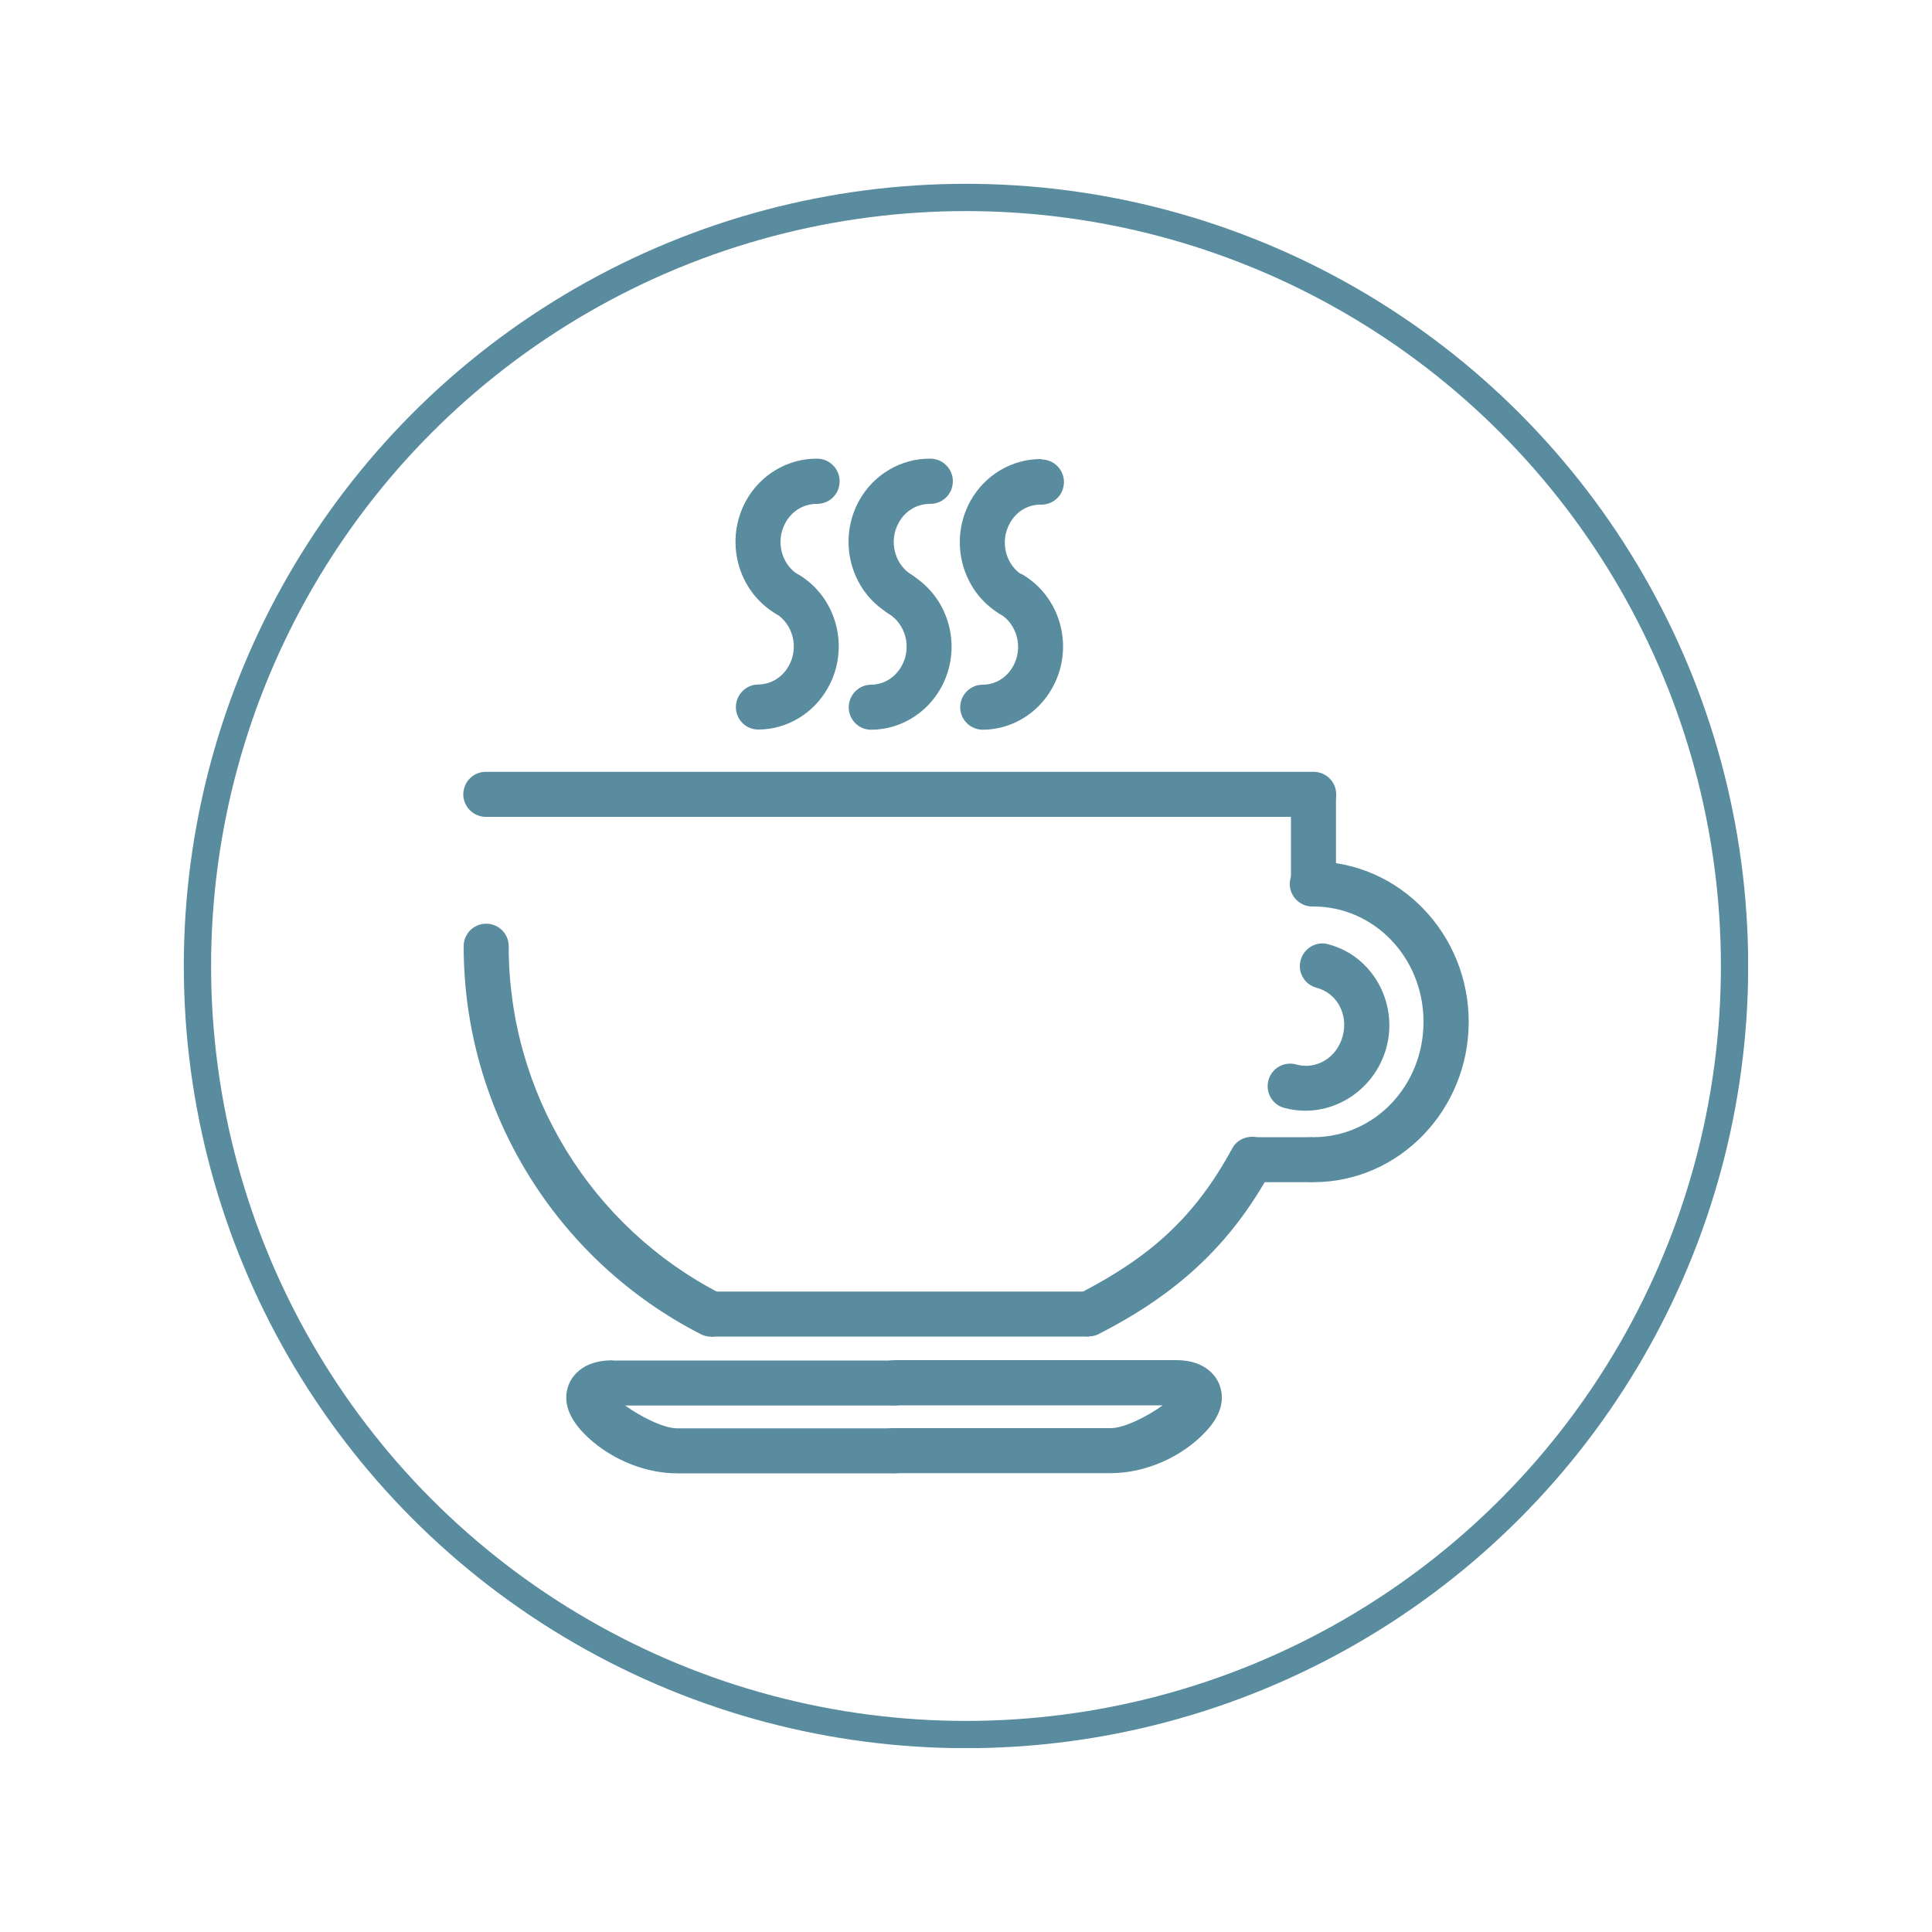 <?xml version="1.0" encoding="utf-8"?>
<!-- Generator: Adobe Illustrator 25.2.0, SVG Export Plug-In . SVG Version: 6.00 Build 0)  -->
<svg version="1.1" id="Layer_1" xmlns="http://www.w3.org/2000/svg" xmlns:xlink="http://www.w3.org/1999/xlink" x="0px" y="0px"
	 viewBox="0 0 100 100" style="enable-background:new 0 0 100 100;" xml:space="preserve">
<style type="text/css">
	.st0{clip-path:url(#SVGID_2_);fill:#598C9F;}
	.st1{clip-path:url(#SVGID_4_);fill:none;stroke:#598C9F;stroke-width:1.412;}
</style>
<g>
	<defs>
		<path id="SVGID_1_" d="M10.22,50c0,21.97,17.81,39.78,39.78,39.78c21.97,0,39.78-17.81,39.78-39.78
			c0-21.97-17.81-39.78-39.78-39.78C28.03,10.22,10.22,28.03,10.22,50"/>
	</defs>
	<clipPath id="SVGID_2_">
		<use xlink:href="#SVGID_1_"  style="overflow:visible;"/>
	</clipPath>
	<path class="st0" d="M25.15,47.81c-0.65,0.01-1.16,0.54-1.15,1.18c0,8.46,4.75,16.22,12.28,20.07c0.57,0.29,1.28,0.07,1.57-0.51
		c0.29-0.57,0.07-1.28-0.51-1.57c-6.76-3.46-11.01-10.41-11.01-17.99c0.01-0.65-0.51-1.17-1.15-1.18
		C25.17,47.81,25.16,47.81,25.15,47.81"/>
	<path class="st0" d="M64.78,58.84c-0.43,0.01-0.82,0.24-1.01,0.62c-1.95,3.58-4.26,5.62-7.94,7.51c-0.57,0.29-0.8,1-0.51,1.57
		c0.29,0.57,1,0.8,1.57,0.5c3.95-2.03,6.77-4.52,8.92-8.47c0.32-0.56,0.12-1.27-0.45-1.59C65.19,58.89,64.99,58.84,64.78,58.84"/>
	<path class="st0" d="M25.16,39.95c-0.65-0.01-1.17,0.51-1.18,1.15c-0.01,0.64,0.51,1.17,1.15,1.18c0.01,0,0.02,0,0.03,0h42.82
		c0.64,0.01,1.17-0.51,1.18-1.15c0.01-0.65-0.51-1.17-1.15-1.18c-0.01,0-0.02,0-0.03,0H25.16z"/>
	<rect x="66.82" y="41.11" class="st0" width="2.33" height="4.72"/>
	<path class="st0" d="M31.71,70.41c-0.44,0-0.86,0.06-1.27,0.24c-0.4,0.18-0.81,0.53-1,1.01c-0.38,0.96,0.12,1.83,0.73,2.48
		c1.23,1.29,3.1,2.12,4.88,2.12h11.23c0.64,0.01,1.17-0.51,1.18-1.15c0.01-0.64-0.51-1.17-1.15-1.18c-0.01,0-0.02,0-0.03,0H35.05
		c-0.71,0-1.92-0.62-2.69-1.18h13.92c0.64,0.01,1.17-0.51,1.18-1.15c0.01-0.64-0.51-1.17-1.15-1.18c-0.01,0-0.02,0-0.03,0H31.71z"/>
	<path class="st0" d="M46.27,70.41c-0.65-0.01-1.17,0.51-1.18,1.15c-0.01,0.65,0.51,1.17,1.15,1.18c0.01,0,0.02,0,0.03,0h13.91
		c-0.77,0.56-1.98,1.18-2.69,1.18H46.27c-0.65-0.01-1.17,0.51-1.18,1.15c-0.01,0.64,0.51,1.17,1.15,1.18c0.01,0,0.02,0,0.03,0H57.5
		c1.77,0,3.65-0.82,4.88-2.12c0.62-0.65,1.11-1.51,0.73-2.48c-0.19-0.48-0.6-0.83-1-1.01c-0.4-0.18-0.82-0.24-1.26-0.24H46.27z"/>
	<rect x="36.81" y="66.85" class="st0" width="19.55" height="2.33"/>
	<path class="st0" d="M67.98,44.59c-0.64-0.03-1.19,0.47-1.22,1.11c-0.03,0.64,0.47,1.19,1.11,1.22c0.04,0,0.07,0,0.11,0
		c3.14,0,5.7,2.64,5.7,5.97s-2.56,5.97-5.7,5.97c-0.65-0.01-1.17,0.51-1.18,1.15c-0.01,0.65,0.51,1.17,1.15,1.18
		c0.01,0,0.02,0,0.03,0c4.45,0,8.04-3.75,8.04-8.3S72.43,44.59,67.98,44.59"/>
	<path class="st0" d="M68.42,48.83c-0.64,0.02-1.15,0.55-1.14,1.2c0.01,0.52,0.37,0.97,0.88,1.1c1.02,0.27,1.64,1.35,1.34,2.49
		s-1.38,1.76-2.4,1.48c-0.62-0.18-1.27,0.18-1.44,0.8c-0.18,0.62,0.18,1.27,0.8,1.44c0.01,0,0.03,0.01,0.04,0.01
		c2.29,0.61,4.64-0.83,5.26-3.13c0.62-2.3-0.7-4.73-2.99-5.34C68.65,48.84,68.53,48.83,68.42,48.83"/>
	<path class="st0" d="M40.71,29.59c-0.64,0.02-1.15,0.56-1.12,1.21c0.01,0.4,0.23,0.76,0.57,0.96c0.88,0.54,1.2,1.75,0.67,2.7
		c-0.34,0.61-0.93,0.96-1.58,0.97c-0.64,0-1.16,0.53-1.16,1.17c0,0.65,0.53,1.17,1.17,1.16c0,0,0.01,0,0.01,0
		c1.49-0.01,2.86-0.85,3.59-2.17c1.13-2.03,0.48-4.62-1.49-5.83C41.18,29.65,40.95,29.59,40.71,29.59"/>
	<path class="st0" d="M42.29,23.74c-1.52-0.01-2.93,0.83-3.67,2.17c-1.13,2.04-0.47,4.65,1.52,5.85c0.55,0.33,1.27,0.15,1.6-0.4
		c0.33-0.55,0.15-1.27-0.4-1.6c-0.89-0.53-1.22-1.75-0.68-2.71c0.34-0.62,0.96-0.97,1.61-0.97c0.65,0.01,1.18-0.5,1.19-1.15
		c0.01-0.64-0.5-1.18-1.15-1.19C42.3,23.74,42.3,23.74,42.29,23.74"/>
	<path class="st0" d="M46.56,29.59c-0.64,0.02-1.15,0.56-1.13,1.21c0.01,0.4,0.23,0.76,0.57,0.97c0.88,0.54,1.2,1.75,0.67,2.7
		c-0.34,0.61-0.93,0.96-1.58,0.97c-0.64,0-1.16,0.53-1.16,1.17c0,0.65,0.53,1.17,1.17,1.16c0,0,0.01,0,0.01,0
		c1.49-0.01,2.86-0.85,3.59-2.16c1.13-2.03,0.48-4.62-1.49-5.83C47.03,29.65,46.8,29.59,46.56,29.59"/>
	<path class="st0" d="M48.14,23.74c-1.52-0.01-2.93,0.83-3.67,2.17c-1.13,2.04-0.47,4.65,1.53,5.85c0.55,0.33,1.27,0.15,1.6-0.4
		c0.33-0.55,0.15-1.27-0.4-1.6c0,0,0,0,0,0c-0.89-0.53-1.22-1.75-0.68-2.71c0.34-0.62,0.96-0.97,1.61-0.97
		c0.65,0.01,1.18-0.5,1.19-1.15c0.01-0.64-0.5-1.18-1.15-1.19C48.15,23.74,48.14,23.74,48.14,23.74"/>
	<path class="st0" d="M52.32,29.61c-0.64,0.02-1.15,0.56-1.12,1.21c0.01,0.4,0.23,0.76,0.57,0.96c0.88,0.54,1.2,1.75,0.67,2.7
		c-0.34,0.61-0.93,0.96-1.58,0.96c-0.64,0-1.16,0.53-1.16,1.17c0,0.64,0.53,1.16,1.17,1.16c0,0,0.01,0,0.01,0
		c1.49-0.01,2.86-0.85,3.59-2.17c1.13-2.03,0.48-4.62-1.49-5.83C52.79,29.66,52.55,29.6,52.32,29.61"/>
	<path class="st0" d="M53.9,23.76c-1.52-0.01-2.93,0.83-3.67,2.17c-1.13,2.04-0.47,4.65,1.52,5.85c0.55,0.34,1.27,0.17,1.6-0.38
		c0.34-0.55,0.17-1.27-0.38-1.6c-0.01-0.01-0.01-0.01-0.02-0.01c-0.89-0.53-1.22-1.75-0.68-2.71c0.34-0.62,0.95-0.97,1.61-0.96
		c0.65,0.01,1.18-0.5,1.19-1.15c0.01-0.64-0.5-1.18-1.15-1.19C53.91,23.76,53.9,23.76,53.9,23.76"/>
	<rect x="64.8" y="58.86" class="st0" width="3.12" height="2.33"/>
</g>
<g>
	<defs>
		<rect id="SVGID_3_" x="9.51" y="9.51" width="80.97" height="80.97"/>
	</defs>
	<clipPath id="SVGID_4_">
		<use xlink:href="#SVGID_3_"  style="overflow:visible;"/>
	</clipPath>
	<circle class="st1" cx="50" cy="50" r="39.78"/>
</g>
</svg>
